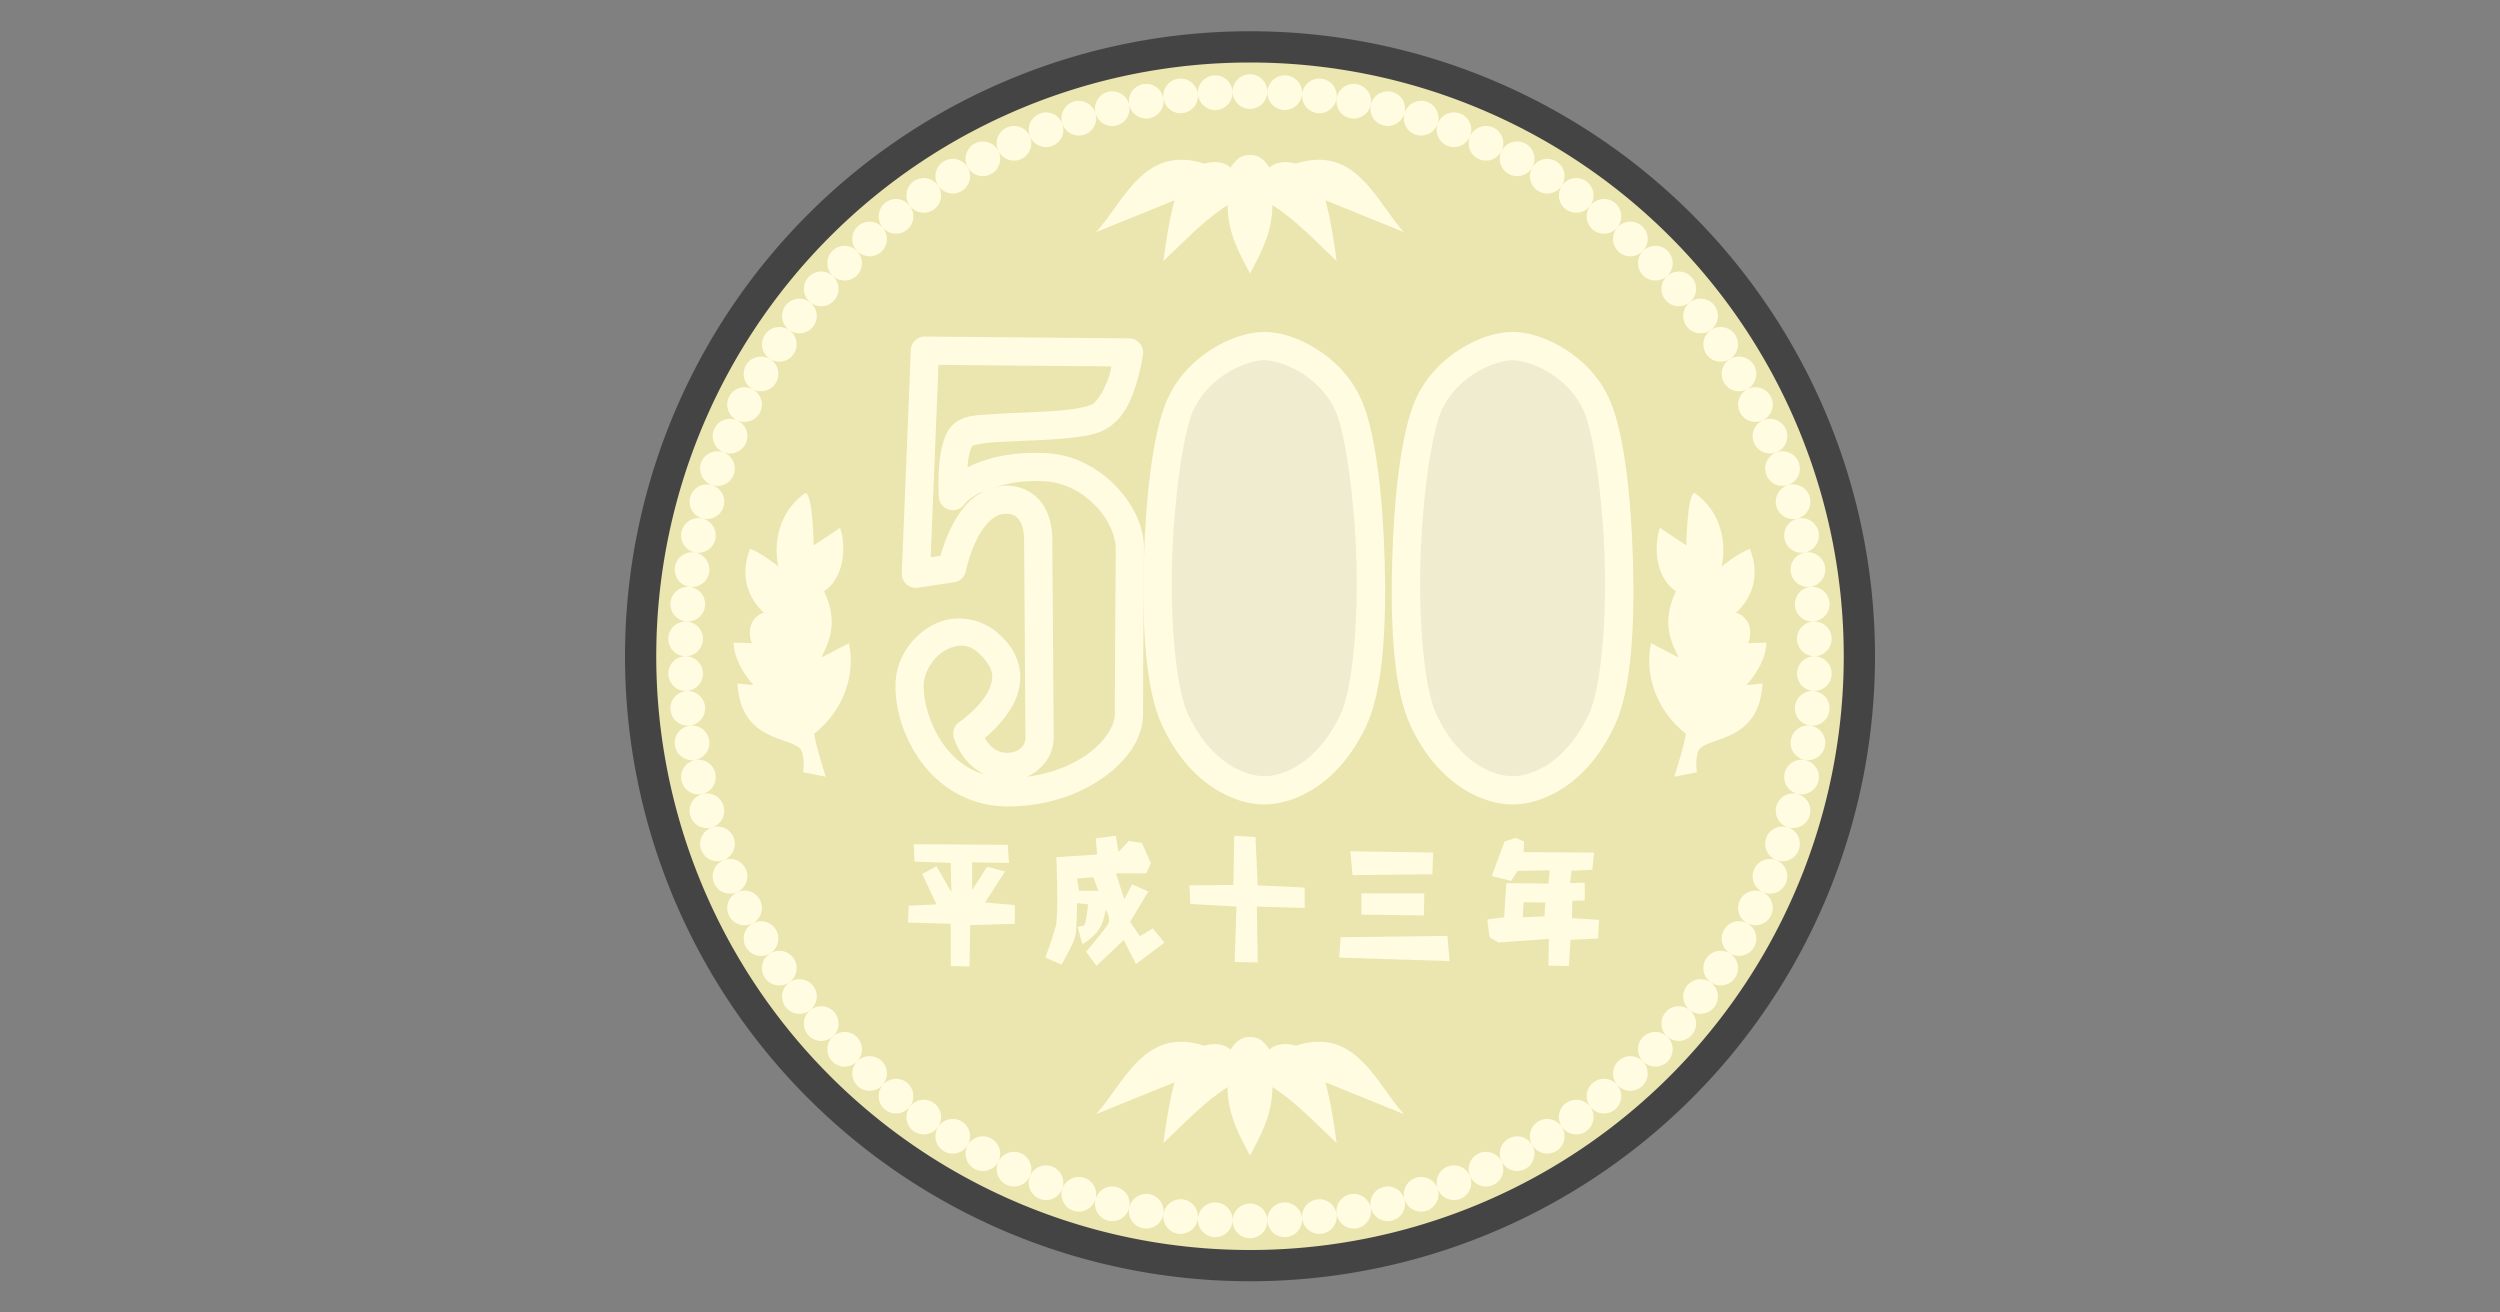 <?xml version="1.0" encoding="UTF-8" standalone="no"?>
<svg
   xmlns:dc="http://purl.org/dc/elements/1.1/"
   xmlns:cc="http://creativecommons.org/ns#"
   xmlns:rdf="http://www.w3.org/1999/02/22-rdf-syntax-ns#"
   xmlns:svg="http://www.w3.org/2000/svg"
   xmlns="http://www.w3.org/2000/svg"
   id="svg38"
   version="1.1"
   style="overflow:visible"
   viewBox="-240 -126 480 252"
   height="1008px"
   width="1920px">
  <rect x="-240" y="-126" width="480" height="252" fill="#808080" stroke="none"/>
  <defs
     id="defs42" />
  <rect
     id="rect2"
     fill-opacity="0"
     fill="rgb(0,0,0)"
     height="252"
     width="480"
     y="-126"
     x="-240" />
  <svg
     id="svg36"
     version="1.1"
     y="-250"
     x="-250"
     viewBox="-250 -250 500 500"
     height="500"
     width="500"
     style="overflow:visible">
    <g
       style="fill:#ffffff;stroke-linejoin:round"
       id="g34">
      <path
         style="fill:#ebe5af;fill-opacity:1;stroke:none;stroke-linecap:butt;stroke-linejoin:round"
         id="path4"
         d="M 117,0 A 117,117 0 0 1 0,117 117,117 0 0 1 -117,0 117,117 0 0 1 0,-117 117,117 0 0 1 117,0 Z" />
      <path
         style="fill:#ebe5af;fill-opacity:1;stroke:none;stroke-linecap:butt;stroke-linejoin:round"
         id="path6"
         d="m -62.416,-58.674 -1.733,42.834 6.934,-1.041 c 0,0 2.533,-13.18 10.401,-13.18 3.79,0 6.124,2.84 6.157,7.736 l 0.257,37.873 c 0,6.532 -10.718,8.853 -13.868,-0.694 0,0 11.354,-7.571 6.067,-15.087 -6.587,-9.365 -17.162,-2.098 -17.162,5.896 0,8.175 6.063,20.463 18.895,20.463 13.03,0 23.229,-7.977 23.229,-15.087 0,-7.449 0.173,-31.735 0.173,-31.735 0,-6.765 -7.218,-15.197 -16.295,-15.608 -13.374,-0.604 -17.681,5.549 -17.681,5.549 0,0 -0.693,-10.399 2.427,-12.133 3.12,-1.734 21.148,-0.52 25.655,-3.122 4.507,-2.601 5.721,-12.318 5.721,-12.318 z" />
      <path
         style="fill:#efecd0;fill-opacity:1;stroke:none;stroke-linecap:butt;stroke-linejoin:round"
         id="path8"
         d="m 2.741,-59.557 c -4.588,0 -12.994,3.802 -16.303,11.726 -4.375,10.478 -6.287,48.343 -0.849,59.989 5.075,10.87 12.893,13.594 17.152,13.594 4.259,0 12.079,-2.724 17.154,-13.594 5.437,-11.647 3.525,-49.511 -0.849,-59.989 C 15.737,-55.755 7.329,-59.557 2.741,-59.557 Z" />
      <path
         style="fill:#efecd0;fill-opacity:1;stroke:none;stroke-linecap:butt;stroke-linejoin:round"
         id="path10"
         d="m 50.414,-59.557 c -4.588,0 -12.994,3.802 -16.303,11.726 -4.375,10.478 -6.287,48.343 -0.849,59.989 5.075,10.87 12.893,13.594 17.152,13.594 4.259,0 12.079,-2.724 17.154,-13.594 C 73.006,0.513 71.093,-37.352 66.719,-47.83 63.411,-55.755 55.003,-59.557 50.414,-59.557 Z" />
      <path
         style="fill:#fffce2;fill-opacity:1;stroke:none;stroke-linecap:butt;stroke-linejoin:round"
         id="path12"
         d="m -3.353,-108.408 c 0.113,1.835 -1.282,3.414 -3.117,3.527 -1.835,0.114 -3.414,-1.282 -3.527,-3.117 -0.113,-1.835 1.282,-3.414 3.117,-3.527 1.835,-0.114 3.414,1.282 3.527,3.117 z m -6.667,0.412 c 0.226,1.824 -1.07,3.486 -2.894,3.713 -1.824,0.226 -3.486,-1.07 -3.712,-2.894 -0.226,-1.825 1.07,-3.487 2.894,-3.713 1.824,-0.226 3.486,1.07 3.712,2.894 z m -6.629,0.822 a 3.329,3.329 0 0 1 -2.66,3.884 3.329,3.329 0 0 1 -3.884,-2.66 3.329,3.329 0 0 1 2.66,-3.883 3.329,3.329 0 0 1 3.884,2.66 z m -6.566,1.228 a 3.329,3.329 0 0 1 -2.416,4.04 3.329,3.329 0 0 1 -4.04,-2.416 3.329,3.329 0 0 1 2.416,-4.04 3.329,3.329 0 0 1 4.04,2.416 z m -6.478,1.63 a 3.329,3.329 0 0 1 -2.163,4.181 3.329,3.329 0 0 1 -4.181,-2.163 3.329,3.329 0 0 1 2.163,-4.181 3.329,3.329 0 0 1 4.181,2.163 z m -6.366,2.026 a 3.329,3.329 0 0 1 -1.901,4.306 3.329,3.329 0 0 1 -4.306,-1.901 3.329,3.329 0 0 1 1.901,-4.306 3.329,3.329 0 0 1 4.306,1.901 z m -6.229,2.414 a 3.329,3.329 0 0 1 -1.633,4.415 3.329,3.329 0 0 1 -4.415,-1.633 3.329,3.329 0 0 1 1.633,-4.415 3.329,3.329 0 0 1 4.415,1.633 z m -6.068,2.793 a 3.329,3.329 0 0 1 -1.358,4.507 3.329,3.329 0 0 1 -4.507,-1.358 3.329,3.329 0 0 1 1.358,-4.507 3.329,3.329 0 0 1 4.507,1.358 z m -5.885,3.161 a 3.329,3.329 0 0 1 -1.078,4.582 3.329,3.329 0 0 1 -4.582,-1.078 3.329,3.329 0 0 1 1.078,-4.582 3.329,3.329 0 0 1 4.582,1.078 z m -5.679,3.517 a 3.329,3.329 0 0 1 -0.794,4.64 3.329,3.329 0 0 1 -4.64,-0.794 3.329,3.329 0 0 1 0.794,-4.64 3.329,3.329 0 0 1 4.64,0.794 z m -5.452,3.86 a 3.329,3.329 0 0 1 -0.506,4.68 3.329,3.329 0 0 1 -4.68,-0.506 3.329,3.329 0 0 1 0.506,-4.68 3.329,3.329 0 0 1 4.68,0.507 z m -5.204,4.188 a 3.329,3.329 0 0 1 -0.217,4.702 3.329,3.329 0 0 1 -4.702,-0.217 3.329,3.329 0 0 1 0.217,-4.702 3.329,3.329 0 0 1 4.702,0.217 z m -4.936,4.501 a 3.329,3.329 0 0 1 0.072,4.707 3.329,3.329 0 0 1 -4.707,0.073 3.329,3.329 0 0 1 -0.072,-4.707 3.329,3.329 0 0 1 4.707,-0.073 z m -4.65,4.796 a 3.329,3.329 0 0 1 0.362,4.693 3.329,3.329 0 0 1 -4.693,0.362 3.329,3.329 0 0 1 -0.362,-4.693 3.329,3.329 0 0 1 4.693,-0.362 z m -4.346,5.073 a 3.329,3.329 0 0 1 0.65,4.662 3.329,3.329 0 0 1 -4.662,0.65 3.329,3.329 0 0 1 -0.65,-4.662 3.329,3.329 0 0 1 4.662,-0.65 z m -4.025,5.331 a 3.329,3.329 0 0 1 0.936,4.613 3.329,3.329 0 0 1 -4.613,0.936 3.329,3.329 0 0 1 -0.936,-4.613 3.329,3.329 0 0 1 4.613,-0.936 z m -3.689,5.569 a 3.329,3.329 0 0 1 1.218,4.547 3.329,3.329 0 0 1 -4.547,1.219 3.329,3.329 0 0 1 -1.218,-4.547 3.329,3.329 0 0 1 4.547,-1.218 z m -3.339,5.785 a 3.329,3.329 0 0 1 1.496,4.463 3.329,3.329 0 0 1 -4.463,1.496 3.329,3.329 0 0 1 -1.496,-4.463 3.329,3.329 0 0 1 4.463,-1.496 z m -2.977,5.98 a 3.329,3.329 0 0 1 1.768,4.363 3.329,3.329 0 0 1 -4.363,1.768 3.329,3.329 0 0 1 -1.768,-4.363 3.329,3.329 0 0 1 4.363,-1.768 z m -2.603,6.152 a 3.329,3.329 0 0 1 2.033,4.246 3.329,3.329 0 0 1 -4.246,2.033 3.329,3.329 0 0 1 -2.033,-4.246 3.329,3.329 0 0 1 4.246,-2.033 z m -2.219,6.301 a 3.329,3.329 0 0 1 2.291,4.112 3.329,3.329 0 0 1 -4.112,2.291 3.329,3.329 0 0 1 -2.291,-4.112 3.329,3.329 0 0 1 4.112,-2.291 z m -1.827,6.425 a 3.329,3.329 0 0 1 2.539,3.964 3.329,3.329 0 0 1 -3.964,2.54 3.329,3.329 0 0 1 -2.539,-3.964 3.329,3.329 0 0 1 3.964,-2.539 z m -1.428,6.525 a 3.329,3.329 0 0 1 2.779,3.8 3.329,3.329 0 0 1 -3.8,2.779 3.329,3.329 0 0 1 -2.779,-3.8 3.329,3.329 0 0 1 3.8,-2.779 z m -1.024,6.601 a 3.329,3.329 0 0 1 3.007,3.621 3.329,3.329 0 0 1 -3.621,3.007 3.329,3.329 0 0 1 -3.007,-3.622 3.329,3.329 0 0 1 3.621,-3.007 z m -0.616,6.651 a 3.329,3.329 0 0 1 3.225,3.429 3.329,3.329 0 0 1 -3.43,3.225 3.329,3.329 0 0 1 -3.225,-3.429 3.329,3.329 0 0 1 3.429,-3.225 z m -0.205,6.677 a 3.329,3.329 0 0 1 3.43,3.224 3.329,3.329 0 0 1 -3.224,3.43 3.329,3.329 0 0 1 -3.43,-3.224 3.329,3.329 0 0 1 3.224,-3.43 z m 0.207,6.677 a 3.329,3.329 0 0 1 3.622,3.007 3.329,3.329 0 0 1 -3.007,3.622 3.329,3.329 0 0 1 -3.622,-3.007 3.329,3.329 0 0 1 3.007,-3.622 z m 0.617,6.651 a 3.329,3.329 0 0 1 3.8,2.778 3.329,3.329 0 0 1 -2.778,3.8 3.329,3.329 0 0 1 -3.8,-2.779 3.329,3.329 0 0 1 2.778,-3.8 z m 1.025,6.601 a 3.329,3.329 0 0 1 3.964,2.539 3.329,3.329 0 0 1 -2.539,3.964 3.329,3.329 0 0 1 -3.964,-2.539 3.329,3.329 0 0 1 2.539,-3.964 z m 1.43,6.525 a 3.329,3.329 0 0 1 4.113,2.291 3.329,3.329 0 0 1 -2.291,4.112 3.329,3.329 0 0 1 -4.113,-2.291 3.329,3.329 0 0 1 2.291,-4.112 z m 1.829,6.425 a 3.329,3.329 0 0 1 4.246,2.033 3.329,3.329 0 0 1 -2.033,4.246 3.329,3.329 0 0 1 -4.246,-2.033 3.329,3.329 0 0 1 2.033,-4.246 z m 2.221,6.3 a 3.329,3.329 0 0 1 4.363,1.768 3.329,3.329 0 0 1 -1.768,4.363 3.329,3.329 0 0 1 -4.363,-1.768 3.329,3.329 0 0 1 1.768,-4.363 z m 2.604,6.151 a 3.329,3.329 0 0 1 4.463,1.496 3.329,3.329 0 0 1 -1.496,4.463 3.329,3.329 0 0 1 -4.463,-1.496 3.329,3.329 0 0 1 1.496,-4.463 z m 2.978,5.979 a 3.329,3.329 0 0 1 4.547,1.218 3.329,3.329 0 0 1 -1.218,4.547 3.329,3.329 0 0 1 -4.547,-1.218 3.329,3.329 0 0 1 1.218,-4.547 z m 3.341,5.785 a 3.329,3.329 0 0 1 4.613,0.936 3.329,3.329 0 0 1 -0.936,4.613 3.329,3.329 0 0 1 -4.613,-0.936 3.329,3.329 0 0 1 0.936,-4.613 z m 3.691,5.568 a 3.329,3.329 0 0 1 4.662,0.65 3.329,3.329 0 0 1 -0.65,4.662 3.329,3.329 0 0 1 -4.662,-0.65 3.329,3.329 0 0 1 0.65,-4.662 z m 4.026,5.33 a 3.329,3.329 0 0 1 4.693,0.362 3.329,3.329 0 0 1 -0.362,4.693 3.329,3.329 0 0 1 -4.693,-0.362 3.329,3.329 0 0 1 0.362,-4.694 z m 4.347,5.072 a 3.329,3.329 0 0 1 4.707,0.073 3.329,3.329 0 0 1 -0.072,4.707 3.329,3.329 0 0 1 -4.707,-0.073 3.329,3.329 0 0 1 0.072,-4.707 z m 4.651,4.795 a 3.329,3.329 0 0 1 4.702,-0.218 3.329,3.329 0 0 1 0.217,4.702 3.329,3.329 0 0 1 -4.702,0.217 3.329,3.329 0 0 1 -0.217,-4.702 z m 4.937,4.5 a 3.329,3.329 0 0 1 4.68,-0.507 3.329,3.329 0 0 1 0.506,4.68 3.329,3.329 0 0 1 -4.68,0.507 3.329,3.329 0 0 1 -0.507,-4.68 z m 5.205,4.187 a 3.329,3.329 0 0 1 4.64,-0.794 3.329,3.329 0 0 1 0.794,4.64 3.329,3.329 0 0 1 -4.64,0.794 3.329,3.329 0 0 1 -0.794,-4.64 z m 5.453,3.859 a 3.329,3.329 0 0 1 4.582,-1.078 3.329,3.329 0 0 1 1.078,4.582 3.329,3.329 0 0 1 -4.582,1.078 3.329,3.329 0 0 1 -1.078,-4.582 z m 5.68,3.516 a 3.329,3.329 0 0 1 4.507,-1.358 3.329,3.329 0 0 1 1.358,4.507 3.329,3.329 0 0 1 -4.507,1.358 3.329,3.329 0 0 1 -1.358,-4.507 z m 5.886,3.159 a 3.329,3.329 0 0 1 4.415,-1.633 3.329,3.329 0 0 1 1.633,4.415 3.329,3.329 0 0 1 -4.415,1.633 3.329,3.329 0 0 1 -1.633,-4.415 z m 6.069,2.791 a 3.329,3.329 0 0 1 4.306,-1.901 3.329,3.329 0 0 1 1.901,4.306 3.329,3.329 0 0 1 -4.306,1.902 3.329,3.329 0 0 1 -1.901,-4.306 z m 6.229,2.412 a 3.329,3.329 0 0 1 4.181,-2.163 3.329,3.329 0 0 1 2.163,4.181 3.329,3.329 0 0 1 -4.181,2.163 3.329,3.329 0 0 1 -2.163,-4.181 z m 6.366,2.024 a 3.329,3.329 0 0 1 4.04,-2.416 3.329,3.329 0 0 1 2.416,4.04 3.329,3.329 0 0 1 -4.04,2.416 3.329,3.329 0 0 1 -2.416,-4.04 z m 6.478,1.629 a 3.329,3.329 0 0 1 3.884,-2.66 3.329,3.329 0 0 1 2.66,3.883 3.329,3.329 0 0 1 -3.884,2.66 3.329,3.329 0 0 1 -2.66,-3.883 z m 6.566,1.227 a 3.329,3.329 0 0 1 3.712,-2.894 3.329,3.329 0 0 1 2.894,3.712 3.329,3.329 0 0 1 -3.712,2.894 3.329,3.329 0 0 1 -2.894,-3.712 z m 6.629,0.82 a 3.329,3.329 0 0 1 3.527,-3.117 3.329,3.329 0 0 1 3.117,3.527 3.329,3.329 0 0 1 -3.527,3.118 3.329,3.329 0 0 1 -3.117,-3.527 z m 6.667,0.411 a 3.329,3.329 0 0 1 3.329,-3.329 3.329,3.329 0 0 1 3.329,3.329 3.329,3.329 0 0 1 -3.329,3.329 3.329,3.329 0 0 1 -3.329,-3.329 z m 6.68,-5.9e-4 a 3.329,3.329 0 0 1 3.117,-3.527 3.329,3.329 0 0 1 3.527,3.117 3.329,3.329 0 0 1 -3.117,3.527 3.329,3.329 0 0 1 -3.527,-3.117 z m 6.667,-0.412 a 3.329,3.329 0 0 1 2.894,-3.712 3.329,3.329 0 0 1 3.712,2.894 3.329,3.329 0 0 1 -2.894,3.712 3.329,3.329 0 0 1 -3.712,-2.894 z m 6.629,-0.822 a 3.329,3.329 0 0 1 2.66,-3.884 3.329,3.329 0 0 1 3.884,2.66 3.329,3.329 0 0 1 -2.66,3.883 3.329,3.329 0 0 1 -3.884,-2.66 z m 6.566,-1.228 a 3.329,3.329 0 0 1 2.416,-4.04 3.329,3.329 0 0 1 4.04,2.416 3.329,3.329 0 0 1 -2.416,4.04 3.329,3.329 0 0 1 -4.04,-2.416 z m 6.478,-1.63 a 3.329,3.329 0 0 1 2.163,-4.181 3.329,3.329 0 0 1 4.181,2.163 3.329,3.329 0 0 1 -2.163,4.181 3.329,3.329 0 0 1 -4.181,-2.163 z m 6.365,-2.026 a 3.329,3.329 0 0 1 1.901,-4.306 3.329,3.329 0 0 1 4.306,1.901 3.329,3.329 0 0 1 -1.901,4.306 3.329,3.329 0 0 1 -4.306,-1.901 z m 6.229,-2.414 a 3.329,3.329 0 0 1 1.633,-4.415 3.329,3.329 0 0 1 4.415,1.633 3.329,3.329 0 0 1 -1.633,4.415 3.329,3.329 0 0 1 -4.415,-1.633 z m 6.068,-2.793 a 3.329,3.329 0 0 1 1.358,-4.507 3.329,3.329 0 0 1 4.507,1.358 3.329,3.329 0 0 1 -1.358,4.507 3.329,3.329 0 0 1 -4.507,-1.358 z m 5.885,-3.161 a 3.329,3.329 0 0 1 1.078,-4.582 3.329,3.329 0 0 1 4.582,1.078 3.329,3.329 0 0 1 -1.078,4.582 3.329,3.329 0 0 1 -4.582,-1.078 z m 5.679,-3.517 a 3.329,3.329 0 0 1 0.794,-4.64 3.329,3.329 0 0 1 4.64,0.794 3.329,3.329 0 0 1 -0.794,4.64 3.329,3.329 0 0 1 -4.64,-0.794 z m 5.452,-3.86 a 3.329,3.329 0 0 1 0.506,-4.68 3.329,3.329 0 0 1 4.68,0.507 3.329,3.329 0 0 1 -0.506,4.68 3.329,3.329 0 0 1 -4.68,-0.506 z m 5.204,-4.188 a 3.329,3.329 0 0 1 0.217,-4.702 3.329,3.329 0 0 1 4.702,0.217 3.329,3.329 0 0 1 -0.217,4.702 3.329,3.329 0 0 1 -4.702,-0.217 z m 4.936,-4.501 a 3.329,3.329 0 0 1 -0.073,-4.707 3.329,3.329 0 0 1 4.707,-0.073 3.329,3.329 0 0 1 0.072,4.707 3.329,3.329 0 0 1 -4.707,0.073 z m 4.65,-4.796 a 3.329,3.329 0 0 1 -0.362,-4.694 3.329,3.329 0 0 1 4.693,-0.362 3.329,3.329 0 0 1 0.362,4.693 3.329,3.329 0 0 1 -4.693,0.362 z m 4.346,-5.073 a 3.329,3.329 0 0 1 -0.65,-4.662 3.329,3.329 0 0 1 4.662,-0.65 3.329,3.329 0 0 1 0.65,4.662 3.329,3.329 0 0 1 -4.662,0.65 z m 4.025,-5.331 a 3.329,3.329 0 0 1 -0.936,-4.613 3.329,3.329 0 0 1 4.613,-0.936 3.329,3.329 0 0 1 0.936,4.613 3.329,3.329 0 0 1 -4.613,0.936 z m 3.689,-5.569 a 3.329,3.329 0 0 1 -1.218,-4.547 3.329,3.329 0 0 1 4.547,-1.218 3.329,3.329 0 0 1 1.218,4.547 3.329,3.329 0 0 1 -4.547,1.218 z m 3.339,-5.785 a 3.329,3.329 0 0 1 -1.496,-4.463 3.329,3.329 0 0 1 4.463,-1.496 3.329,3.329 0 0 1 1.496,4.463 3.329,3.329 0 0 1 -4.463,1.496 z m 2.977,-5.98 a 3.329,3.329 0 0 1 -1.768,-4.363 3.329,3.329 0 0 1 4.363,-1.768 3.329,3.329 0 0 1 1.768,4.363 3.329,3.329 0 0 1 -4.363,1.768 z m 2.603,-6.152 a 3.329,3.329 0 0 1 -2.033,-4.246 3.329,3.329 0 0 1 4.246,-2.033 3.329,3.329 0 0 1 2.033,4.246 3.329,3.329 0 0 1 -4.246,2.033 z m 2.219,-6.3 a 3.329,3.329 0 0 1 -2.291,-4.112 3.329,3.329 0 0 1 4.112,-2.291 3.329,3.329 0 0 1 2.291,4.112 3.329,3.329 0 0 1 -4.112,2.291 z m 1.827,-6.425 a 3.329,3.329 0 0 1 -2.539,-3.964 3.329,3.329 0 0 1 3.964,-2.539 3.329,3.329 0 0 1 2.539,3.964 3.329,3.329 0 0 1 -3.964,2.539 z m 1.428,-6.526 a 3.329,3.329 0 0 1 -2.779,-3.8 3.329,3.329 0 0 1 3.8,-2.779 3.329,3.329 0 0 1 2.779,3.8 3.329,3.329 0 0 1 -3.8,2.779 z m 1.024,-6.601 a 3.329,3.329 0 0 1 -3.007,-3.621 3.329,3.329 0 0 1 3.622,-3.007 3.329,3.329 0 0 1 3.007,3.622 3.329,3.329 0 0 1 -3.622,3.007 z m 0.616,-6.652 a 3.329,3.329 0 0 1 -3.225,-3.429 3.329,3.329 0 0 1 3.43,-3.225 3.329,3.329 0 0 1 3.225,3.43 3.329,3.329 0 0 1 -3.43,3.224 z m 0.205,-6.677 a 3.329,3.329 0 0 1 -3.43,-3.225 3.329,3.329 0 0 1 3.224,-3.429 3.329,3.329 0 0 1 3.43,3.225 3.329,3.329 0 0 1 -3.225,3.429 z m -0.206,-6.677 a 3.329,3.329 0 0 1 -3.622,-3.007 3.329,3.329 0 0 1 3.007,-3.622 3.329,3.329 0 0 1 3.622,3.007 3.329,3.329 0 0 1 -3.007,3.622 z m -0.617,-6.651 a 3.329,3.329 0 0 1 -3.8,-2.779 3.329,3.329 0 0 1 2.779,-3.8 3.329,3.329 0 0 1 3.8,2.778 3.329,3.329 0 0 1 -2.779,3.8 z m -1.025,-6.601 a 3.329,3.329 0 0 1 -3.964,-2.539 3.329,3.329 0 0 1 2.539,-3.964 3.329,3.329 0 0 1 3.964,2.539 3.329,3.329 0 0 1 -2.539,3.964 z m -1.43,-6.525 a 3.329,3.329 0 0 1 -4.112,-2.291 3.329,3.329 0 0 1 2.291,-4.112 3.329,3.329 0 0 1 4.112,2.29 3.329,3.329 0 0 1 -2.291,4.112 z m -1.829,-6.425 a 3.329,3.329 0 0 1 -4.246,-2.033 3.329,3.329 0 0 1 2.033,-4.246 3.329,3.329 0 0 1 4.246,2.033 3.329,3.329 0 0 1 -2.033,4.246 z m -2.221,-6.3 a 3.329,3.329 0 0 1 -4.363,-1.768 3.329,3.329 0 0 1 1.768,-4.363 3.329,3.329 0 0 1 4.363,1.768 3.329,3.329 0 0 1 -1.768,4.363 z m -2.604,-6.151 a 3.329,3.329 0 0 1 -4.463,-1.496 3.329,3.329 0 0 1 1.496,-4.463 3.329,3.329 0 0 1 4.463,1.496 3.329,3.329 0 0 1 -1.496,4.463 z m -2.978,-5.979 a 3.329,3.329 0 0 1 -4.547,-1.218 3.329,3.329 0 0 1 1.218,-4.547 3.329,3.329 0 0 1 4.547,1.218 3.329,3.329 0 0 1 -1.218,4.547 z m -3.341,-5.785 a 3.329,3.329 0 0 1 -4.613,-0.936 3.329,3.329 0 0 1 0.936,-4.613 3.329,3.329 0 0 1 4.613,0.936 3.329,3.329 0 0 1 -0.936,4.613 z m -3.69,-5.568 a 3.329,3.329 0 0 1 -4.662,-0.65 3.329,3.329 0 0 1 0.65,-4.662 3.329,3.329 0 0 1 4.662,0.65 3.329,3.329 0 0 1 -0.65,4.662 z m -4.026,-5.33 a 3.329,3.329 0 0 1 -4.693,-0.362 3.329,3.329 0 0 1 0.362,-4.693 3.329,3.329 0 0 1 4.693,0.362 3.329,3.329 0 0 1 -0.362,4.693 z m -4.347,-5.072 a 3.329,3.329 0 0 1 -4.707,-0.073 3.329,3.329 0 0 1 0.072,-4.707 3.329,3.329 0 0 1 4.707,0.073 3.329,3.329 0 0 1 -0.072,4.707 z m -4.651,-4.795 a 3.329,3.329 0 0 1 -4.702,0.217 3.329,3.329 0 0 1 -0.217,-4.702 3.329,3.329 0 0 1 4.702,-0.217 3.329,3.329 0 0 1 0.217,4.702 z m -4.937,-4.5 a 3.329,3.329 0 0 1 -4.68,0.506 3.329,3.329 0 0 1 -0.506,-4.68 3.329,3.329 0 0 1 4.68,-0.506 3.329,3.329 0 0 1 0.506,4.68 z m -5.205,-4.187 a 3.329,3.329 0 0 1 -4.64,0.794 3.329,3.329 0 0 1 -0.794,-4.64 3.329,3.329 0 0 1 4.64,-0.794 3.329,3.329 0 0 1 0.794,4.64 z m -5.452,-3.859 a 3.329,3.329 0 0 1 -4.582,1.078 3.329,3.329 0 0 1 -1.078,-4.582 3.329,3.329 0 0 1 4.582,-1.078 3.329,3.329 0 0 1 1.078,4.582 z m -5.68,-3.516 a 3.329,3.329 0 0 1 -4.507,1.358 3.329,3.329 0 0 1 -1.358,-4.507 3.329,3.329 0 0 1 4.507,-1.358 3.329,3.329 0 0 1 1.358,4.507 z m -5.886,-3.16 a 3.329,3.329 0 0 1 -4.415,1.633 3.329,3.329 0 0 1 -1.633,-4.415 3.329,3.329 0 0 1 4.415,-1.633 3.329,3.329 0 0 1 1.633,4.415 z m -6.069,-2.792 a 3.329,3.329 0 0 1 -4.306,1.901 3.329,3.329 0 0 1 -1.901,-4.306 3.329,3.329 0 0 1 4.306,-1.902 3.329,3.329 0 0 1 1.901,4.306 z m -6.229,-2.412 a 3.329,3.329 0 0 1 -4.181,2.163 3.329,3.329 0 0 1 -2.163,-4.181 3.329,3.329 0 0 1 4.181,-2.163 3.329,3.329 0 0 1 2.163,4.181 z m -6.366,-2.024 a 3.329,3.329 0 0 1 -4.04,2.416 3.329,3.329 0 0 1 -2.416,-4.04 3.329,3.329 0 0 1 4.04,-2.416 3.329,3.329 0 0 1 2.416,4.04 z m -6.478,-1.629 a 3.329,3.329 0 0 1 -3.884,2.66 3.329,3.329 0 0 1 -2.66,-3.883 3.329,3.329 0 0 1 3.884,-2.66 3.329,3.329 0 0 1 2.66,3.884 z m -6.566,-1.227 a 3.329,3.329 0 0 1 -3.712,2.894 3.329,3.329 0 0 1 -2.894,-3.712 3.329,3.329 0 0 1 3.712,-2.894 3.329,3.329 0 0 1 2.894,3.713 z m -6.629,-0.82 a 3.329,3.329 0 0 1 -3.527,3.117 3.329,3.329 0 0 1 -3.117,-3.527 3.329,3.329 0 0 1 3.527,-3.117 3.329,3.329 0 0 1 3.117,3.527 z m -6.667,-0.411 a 3.329,3.329 0 0 1 -3.329,3.329 3.329,3.329 0 0 1 -3.329,-3.329 3.329,3.329 0 0 1 3.329,-3.329 3.329,3.329 0 0 1 3.329,3.329 z" />
      <path
         style="fill:#fffce2;fill-opacity:1;stroke:none;stroke-linecap:butt;stroke-linejoin:round"
         id="path14"
         d="m 17.393,53.942 -0.255,3.914 21.187,0.681 -0.425,-4.85 z m 3.999,-8.424 v 4.084 l 11.997,0.17 0.085,-4.254 z m -2.127,-8.083 0.425,4.595 15.316,-0.17 0.17,-4.169 z m -22.463,6.467 -8.424,0.085 0.17,3.574 8.849,0.51 -0.34,10.636 4.425,0.085 -0.17,-10.721 9.189,0.255 v -3.914 l -9.019,-0.426 -0.425,-9.274 -4.084,-0.255 z" />
      <path
         style="fill:#fffce2;fill-opacity:1;stroke:none;stroke-linecap:butt;stroke-linejoin:round"
         id="path16"
         d="m 51.002,34.883 -2.126,0.681 -2.467,6.637 3.742,0.935 1.237,-1.925 6.167,-0.117 -0.255,2.551 -8.084,-0.084 -0.426,6.553 -3.232,0.426 0.426,3.403 1.7,1.022 9.7,-0.683 -0.084,5.107 3.913,0.084 0.341,-5.021 5.276,-0.255 0.171,-3.573 -5.191,-0.341 0.086,-3.318 2.381,-0.084 V 43.477 l -2.806,0.084 0.255,-2.383 3.999,-0.169 0.339,-3.318 -13.529,-0.086 0.086,-2.042 z m 5.701,12.421 -0.171,2.639 -4.17,0.17 0.171,-2.893 z m -82.449,-12.841 -3.855,0.498 0.247,3.109 -7.833,0.498 c 0,0 0.496,10.944 -0.125,13.307 -0.622,2.363 -1.988,5.969 -1.988,5.969 l 3.109,1.369 c 0,0 2.238,-3.856 2.611,-5.348 0.373,-1.492 0.372,-6.466 0.372,-6.466 l 2.116,0.247 c 0,0 -0.374,4.104 -0.872,4.104 -0.497,0 -1.119,0.249 -1.119,0.249 l 0.87,3.234 c 0,0 0.499,-3.42e-4 2.364,-1.741 1.865,-1.741 2.114,-4.85 2.114,-4.85 0,0 1.119,1.617 0.498,2.737 -0.622,1.119 -4.229,5.348 -4.229,5.348 l 1.99,2.737 5.222,-4.975 2.364,4.601 5.471,-4.104 -2.239,-2.737 -2.488,1.493 -1.865,-2.735 3.483,-5.845 -3.109,-1.369 -1.493,2.862 -1.616,-4.976 h 5.843 l 0.872,-1.99 -1.741,-3.854 -2.488,-0.373 -1.99,2.114 z m -4.353,7.959 0.993,2.611 h -3.73 l -0.374,-2.362 z m -16.416,-6.218 -18.032,-0.124 0.124,3.358 6.964,0.249 0.124,5.596 -2.86,-4.974 -2.736,1.492 2.736,5.845 -5.347,0.249 -0.124,3.233 8.208,0.249 v 8.083 l 3.606,0.124 0.124,-7.959 8.581,-0.249 v -3.606 l -5.72,-0.497 3.855,-5.969 -3.482,-0.871 -2.86,4.477 v -5.347 l 7.088,0.124 z" />
      <path
         style="fill:#fffce2;fill-opacity:1;stroke:none;stroke-linecap:butt;stroke-linejoin:round"
         id="path18"
         d="m 0,-96.255 c -1.737,0 -2.732,0.895 -3.721,2.41 -1.378,-1.152 -3.119,-1.268 -5.089,-0.74 -11.572,-3.738 -15.479,7.445 -20.749,13.156 l 15.071,-6.117 c -1.061,3.891 -1.6,7.783 -2.152,11.674 4.015,-3.764 7.834,-7.899 12.332,-10.747 0.043,5.374 2.239,9.22 4.307,13.156 2.068,-3.936 4.264,-7.783 4.307,-13.156 4.499,2.848 8.317,6.983 12.332,10.747 -0.553,-3.891 -1.094,-7.783 -2.155,-11.674 l 15.073,6.117 c -5.269,-5.712 -9.179,-16.895 -20.751,-13.156 -1.969,-0.528 -3.711,-0.412 -5.089,0.74 -0.989,-1.515 -1.982,-2.41 -3.718,-2.41 z" />
      <path
         style="fill:#fffce2;fill-opacity:1;stroke:none;stroke-linecap:butt;stroke-linejoin:round"
         id="path20"
         d="m -85.797,22.282 4.345,0.848 c 0,0 -2.119,-6.571 -2.225,-8.266 5.383,-4.158 8.035,-11.03 6.676,-17.38 l -5.299,2.755 c 2.132,-4.14 2.912,-7.506 0.53,-12.717 3.494,-2.293 4.485,-7.792 3.073,-12.187 l -5.087,3.391 c 0,0 -0.103,-9.876 -1.59,-10.068 -5.067,3.509 -6.179,9.503 -5.193,14.095 0,0 -3.285,-2.649 -5.405,-3.391 -1.836,4.498 -0.886,9.038 2.649,12.293 -1.755,0.406 -3.523,2.633 -2.331,5.829 l -3.497,-0.106 c 0.095,2.72 1.46,5.44 3.815,8.16 l -3.073,-0.318 c 0.607,11.393 10.441,10.166 12.187,12.717 0.848,1.484 0.424,4.345 0.424,4.345 z" />
      <path
         style="fill:#fffce2;fill-opacity:1;stroke:none;stroke-linecap:butt;stroke-linejoin:round"
         id="path22"
         d="m 85.797,22.282 -4.345,0.848 c 0,0 2.119,-6.571 2.226,-8.266 -5.383,-4.158 -8.036,-11.03 -6.677,-17.38 l 5.299,2.755 c -2.132,-4.14 -2.912,-7.506 -0.53,-12.717 -3.494,-2.293 -4.485,-7.792 -3.073,-12.187 l 5.087,3.391 c 0,0 0.103,-9.876 1.59,-10.068 5.067,3.509 6.179,9.503 5.193,14.095 0,0 3.285,-2.649 5.405,-3.391 1.836,4.498 0.886,9.038 -2.649,12.293 1.755,0.406 3.523,2.633 2.331,5.829 l 3.497,-0.106 c -0.095,2.72 -1.46,5.44 -3.815,8.16 l 3.073,-0.318 c -0.607,11.393 -10.441,10.166 -12.187,12.717 -0.848,1.484 -0.424,4.345 -0.424,4.345 z" />
      <path
         style="fill:#fffce2;fill-opacity:1;stroke:none;stroke-linecap:butt;stroke-linejoin:round"
         id="path24"
         d="m 0,73.093 c -1.737,0 -2.732,0.895 -3.721,2.41 -1.378,-1.152 -3.119,-1.268 -5.089,-0.74 -11.572,-3.738 -15.479,7.445 -20.749,13.157 l 15.071,-6.117 c -1.061,3.891 -1.6,7.783 -2.152,11.674 4.015,-3.764 7.834,-7.899 12.332,-10.747 0.043,5.374 2.239,9.22 4.307,13.157 2.068,-3.936 4.264,-7.783 4.307,-13.157 4.499,2.848 8.317,6.983 12.332,10.747 -0.553,-3.891 -1.094,-7.783 -2.155,-11.674 l 15.073,6.117 C 24.289,82.207 20.379,71.024 8.807,74.762 6.838,74.234 5.096,74.35 3.718,75.502 2.729,73.987 1.737,73.093 4.5e-5,73.093 Z" />
      <path
         style="fill:#fffce2;fill-opacity:1;stroke:none;stroke-linecap:butt;stroke-linejoin:round"
         id="path26"
         d="m 2.74,-62.267 c -3.043,0 -6.596,1.122 -10.072,3.307 -3.476,2.185 -6.822,5.513 -8.731,10.086 -2.58,6.181 -3.961,18.111 -4.311,30.524 -0.35,12.413 0.262,24.701 3.508,31.655 5.453,11.679 14.191,15.158 19.606,15.158 5.415,0 14.157,-3.478 19.61,-15.158 3.246,-6.954 3.86,-19.242 3.51,-31.655 -0.35,-12.413 -1.732,-24.343 -4.313,-30.524 -1.909,-4.573 -5.255,-7.902 -8.731,-10.086 -3.476,-2.184 -7.033,-3.307 -10.076,-3.307 z m 0,5.421 c 1.546,0 4.489,0.778 7.191,2.476 2.702,1.698 5.215,4.233 6.614,7.584 1.794,4.298 3.556,16.538 3.896,28.588 0.34,12.05 -0.811,24.518 -3.002,29.211 -4.697,10.06 -11.596,12.029 -14.699,12.029 -3.103,0 -9.999,-1.969 -14.696,-12.029 -2.191,-4.693 -3.342,-17.161 -3.002,-29.211 0.34,-12.05 2.102,-24.291 3.896,-28.588 1.399,-3.351 3.911,-5.887 6.612,-7.584 2.701,-1.698 5.643,-2.476 7.189,-2.476 z" />
      <path
         style="fill:#fffce2;fill-opacity:1;stroke:none;stroke-linecap:butt;stroke-linejoin:round"
         id="path28"
         d="m 50.414,-62.267 c -3.043,0 -6.598,1.122 -10.074,3.307 -3.476,2.185 -6.82,5.513 -8.729,10.086 -2.58,6.181 -3.962,18.111 -4.313,30.524 -0.35,12.413 0.262,24.701 3.508,31.655 5.453,11.679 14.193,15.158 19.608,15.158 5.415,0 14.157,-3.478 19.61,-15.158 3.246,-6.954 3.858,-19.242 3.508,-31.655 -0.35,-12.413 -1.732,-24.343 -4.313,-30.524 -1.909,-4.573 -5.255,-7.902 -8.731,-10.086 -3.476,-2.184 -7.031,-3.307 -10.074,-3.307 z m 0,5.421 c 1.546,0 4.489,0.778 7.191,2.476 2.702,1.698 5.213,4.233 6.612,7.584 1.794,4.298 3.556,16.538 3.896,28.588 0.34,12.05 -0.811,24.518 -3.002,29.211 -4.697,10.06 -11.594,12.029 -14.697,12.029 -3.103,0 -9.999,-1.969 -14.696,-12.029 -2.191,-4.693 -3.342,-17.161 -3.002,-29.211 0.34,-12.05 2.102,-24.291 3.896,-28.588 1.399,-3.351 3.911,-5.887 6.612,-7.584 2.701,-1.698 5.643,-2.476 7.189,-2.476 z" />
      <path
         style="fill:#fffce2;fill-opacity:1;stroke:none;stroke-linecap:butt;stroke-linejoin:round"
         id="path30"
         d="m -62.393,-61.385 a 2.711,2.711 0 0 0 -2.732,2.601 l -1.733,42.834 a 2.711,2.711 0 0 0 3.109,2.79 l 6.935,-1.041 a 2.711,2.711 0 0 0 2.259,-2.169 c 0,0 0.597,-3.001 2.022,-5.906 0.713,-1.452 1.628,-2.829 2.608,-3.73 0.98,-0.901 1.899,-1.345 3.109,-1.345 1.218,0 1.812,0.321 2.373,1.02 0.561,0.699 1.059,2.004 1.073,4.025 l 0.258,37.854 c 0,1.783 -1.338,2.854 -3.222,2.979 -1.546,0.102 -3.282,-0.524 -4.567,-2.838 1.106,-0.924 2.522,-2.253 3.796,-3.909 1.258,-1.636 2.42,-3.627 2.852,-6.001 0.431,-2.374 -0.025,-5.144 -1.733,-7.572 -3.876,-5.51 -9.978,-6.563 -14.429,-4.45 -4.451,2.112 -7.658,6.714 -7.658,11.906 0,4.758 1.667,10.318 5.19,14.941 3.523,4.623 9.133,8.234 16.414,8.234 7.068,0 13.378,-2.14 18.041,-5.357 4.664,-3.218 7.898,-7.589 7.898,-12.441 0,-7.407 0.173,-31.717 0.173,-31.717 a 2.711,2.711 0 0 0 0,-0.019 c 0,-4.347 -2.166,-8.657 -5.516,-12.082 -3.35,-3.425 -8.022,-5.991 -13.365,-6.232 -6.956,-0.314 -11.82,1.108 -15.011,2.756 0.106,-1.182 0.275,-2.381 0.529,-3.21 0.277,-0.904 0.684,-1.199 0.422,-1.053 -0.306,0.17 1.479,-0.357 3.584,-0.521 2.105,-0.163 4.777,-0.256 7.524,-0.376 2.747,-0.12 5.568,-0.266 8.075,-0.561 2.507,-0.295 4.626,-0.598 6.51,-1.685 3.428,-1.978 4.831,-5.652 5.781,-8.669 0.949,-3.017 1.274,-5.661 1.274,-5.661 a 2.711,2.711 0 0 0 -2.665,-3.046 l -39.178,-0.348 z m 2.58,5.444 33.201,0.295 c -0.162,0.733 -0.102,0.794 -0.383,1.689 -0.784,2.492 -2.24,4.978 -3.319,5.601 -0.37,0.214 -2.196,0.734 -4.434,0.997 -2.238,0.263 -4.964,0.411 -7.678,0.529 -2.714,0.119 -5.414,0.208 -7.708,0.386 -2.294,0.178 -3.932,0.15 -5.798,1.188 -1.823,1.013 -2.5,2.668 -2.97,4.202 -0.47,1.533 -0.682,3.149 -0.799,4.676 -0.235,3.054 -0.044,5.806 -0.044,5.806 a 2.711,2.711 0 0 0 4.923,1.373 c 0,0 0.568,-0.933 2.88,-2.163 0.228,-0.121 0.676,-0.211 0.935,-0.332 -0.95,0.473 -1.853,1.024 -2.587,1.699 -1.708,1.57 -2.9,3.488 -3.804,5.331 -1.046,2.131 -1.631,3.981 -2.006,5.371 l -1.904,0.286 1.496,-36.933 z m 20.33,22.345 c 3.734,0.169 7.207,2.022 9.735,4.607 2.528,2.585 3.97,5.873 3.97,8.292 -2.17e-4,0.03 -0.173,24.25 -0.173,31.736 0,2.259 -1.864,5.43 -5.557,7.978 -2.918,2.013 -6.864,3.549 -11.323,4.122 2.902,-1.296 5.14,-4.053 5.14,-7.591 a 2.711,2.711 0 0 0 0,-0.02 l -0.258,-37.872 c -0.02,-2.875 -0.704,-5.438 -2.266,-7.383 -1.561,-1.945 -4.029,-3.046 -6.601,-3.046 -1.038,0 -1.96,0.305 -2.874,0.609 2.368,-0.889 5.432,-1.649 10.206,-1.433 z m -16.743,31.629 c 1.871,-0.317 3.774,0.404 5.807,3.294 0.936,1.331 1.044,2.324 0.833,3.483 -0.211,1.159 -0.896,2.471 -1.816,3.667 -1.84,2.393 -4.371,4.122 -4.371,4.122 a 2.711,2.711 0 0 0 -1.071,3.104 c 1.145,3.471 3.38,5.731 5.885,7.014 -3.21,-0.968 -5.71,-2.901 -7.614,-5.4 -2.716,-3.565 -4.08,-8.237 -4.08,-11.655 0,-2.802 2.079,-5.831 4.562,-7.009 0.621,-0.295 1.241,-0.515 1.865,-0.621 z" />
      <path
         style="fill:none;stroke:#444444;stroke-width:6;stroke-linecap:butt;stroke-linejoin:round;stroke-opacity:1"
         id="path32"
         d="M 117,0 A 117,117 0 0 1 0,117 117,117 0 0 1 -117,0 117,117 0 0 1 0,-117 117,117 0 0 1 117,0 Z" />
    </g>
  </svg>
</svg>
